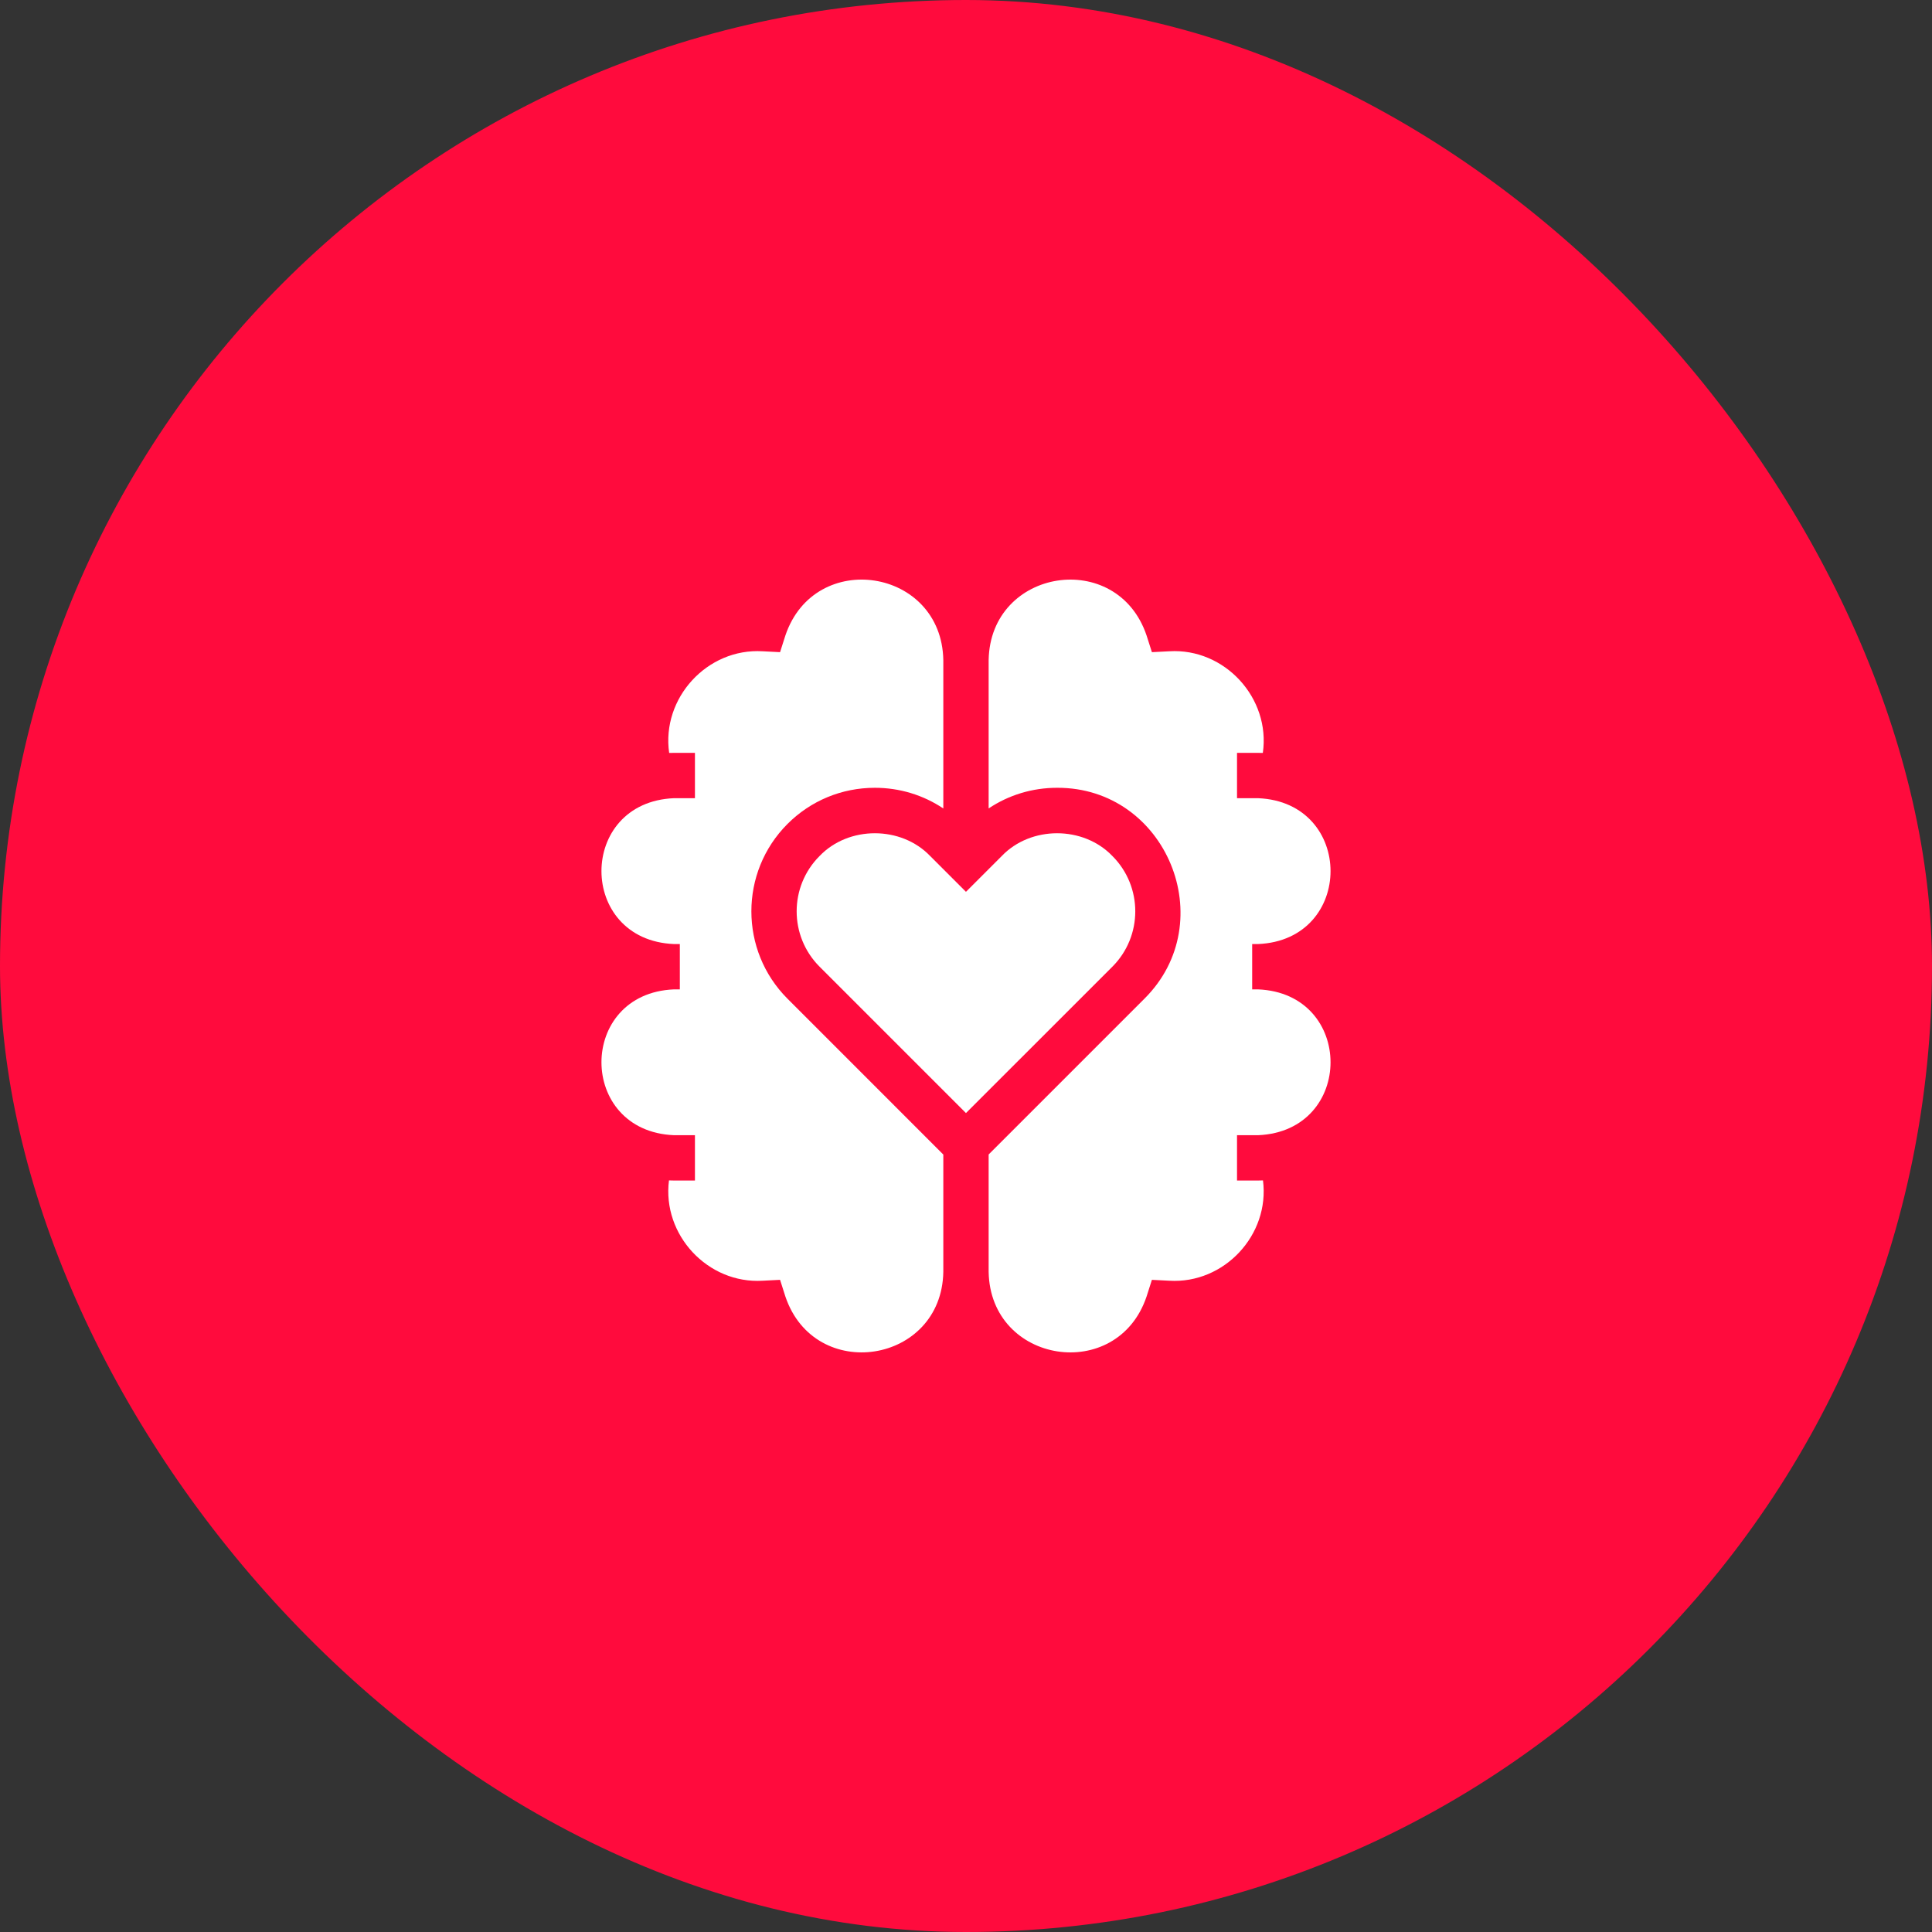 <svg width="50" height="50" viewBox="0 0 50 50" fill="none" xmlns="http://www.w3.org/2000/svg">
<rect x="0" y="0" width="50" height="50" fill="#333333" stroke="none"/>
<rect width="50" height="50" rx="25" fill="#FF0B3D"/>
<path d="M32.557 25.605H32.406V24.432H32.557C35.061 24.328 35.059 20.76 32.557 20.657H32.014V19.484H32.557C32.599 19.484 32.64 19.485 32.682 19.486C32.887 18.067 31.695 16.768 30.262 16.855L29.811 16.878L29.674 16.448C28.914 14.19 25.628 14.704 25.586 17.084V20.922C26.107 20.574 26.717 20.388 27.357 20.388C30.183 20.376 31.622 23.852 29.618 25.846L25.586 29.878V32.916C25.629 35.298 28.915 35.809 29.674 33.552L29.811 33.122L30.262 33.145C31.682 33.23 32.867 31.959 32.686 30.549C32.643 30.551 32.6 30.552 32.557 30.552H32.014V29.379H32.557C35.061 29.275 35.059 25.707 32.557 25.605Z" fill="white"/>
<path d="M28.789 22.154C28.035 21.368 26.679 21.368 25.925 22.154L24.999 23.08L24.073 22.154C23.319 21.368 21.963 21.368 21.21 22.154C20.42 22.943 20.42 24.227 21.21 25.017L24.999 28.806L28.789 25.017C29.578 24.227 29.578 22.943 28.789 22.154Z" fill="white"/>
<path d="M22.641 20.388C23.282 20.388 23.893 20.575 24.413 20.923V17.084C24.371 14.702 21.085 14.191 20.325 16.448L20.188 16.878L19.737 16.855C18.304 16.768 17.113 18.067 17.318 19.486C17.359 19.485 17.401 19.484 17.443 19.484H17.985V20.657H17.443C14.939 20.761 14.941 24.328 17.443 24.432H17.594V25.605H17.443C14.939 25.708 14.941 29.276 17.443 29.379H17.985V30.552H17.443C17.4 30.552 17.356 30.551 17.313 30.549C17.133 31.959 18.318 33.23 19.737 33.145L20.188 33.122L20.325 33.552C21.086 35.81 24.371 35.296 24.413 32.916V29.88L20.38 25.846C19.134 24.599 19.134 22.571 20.38 21.324C20.984 20.72 21.787 20.388 22.641 20.388Z" fill="white"/>
</svg>
